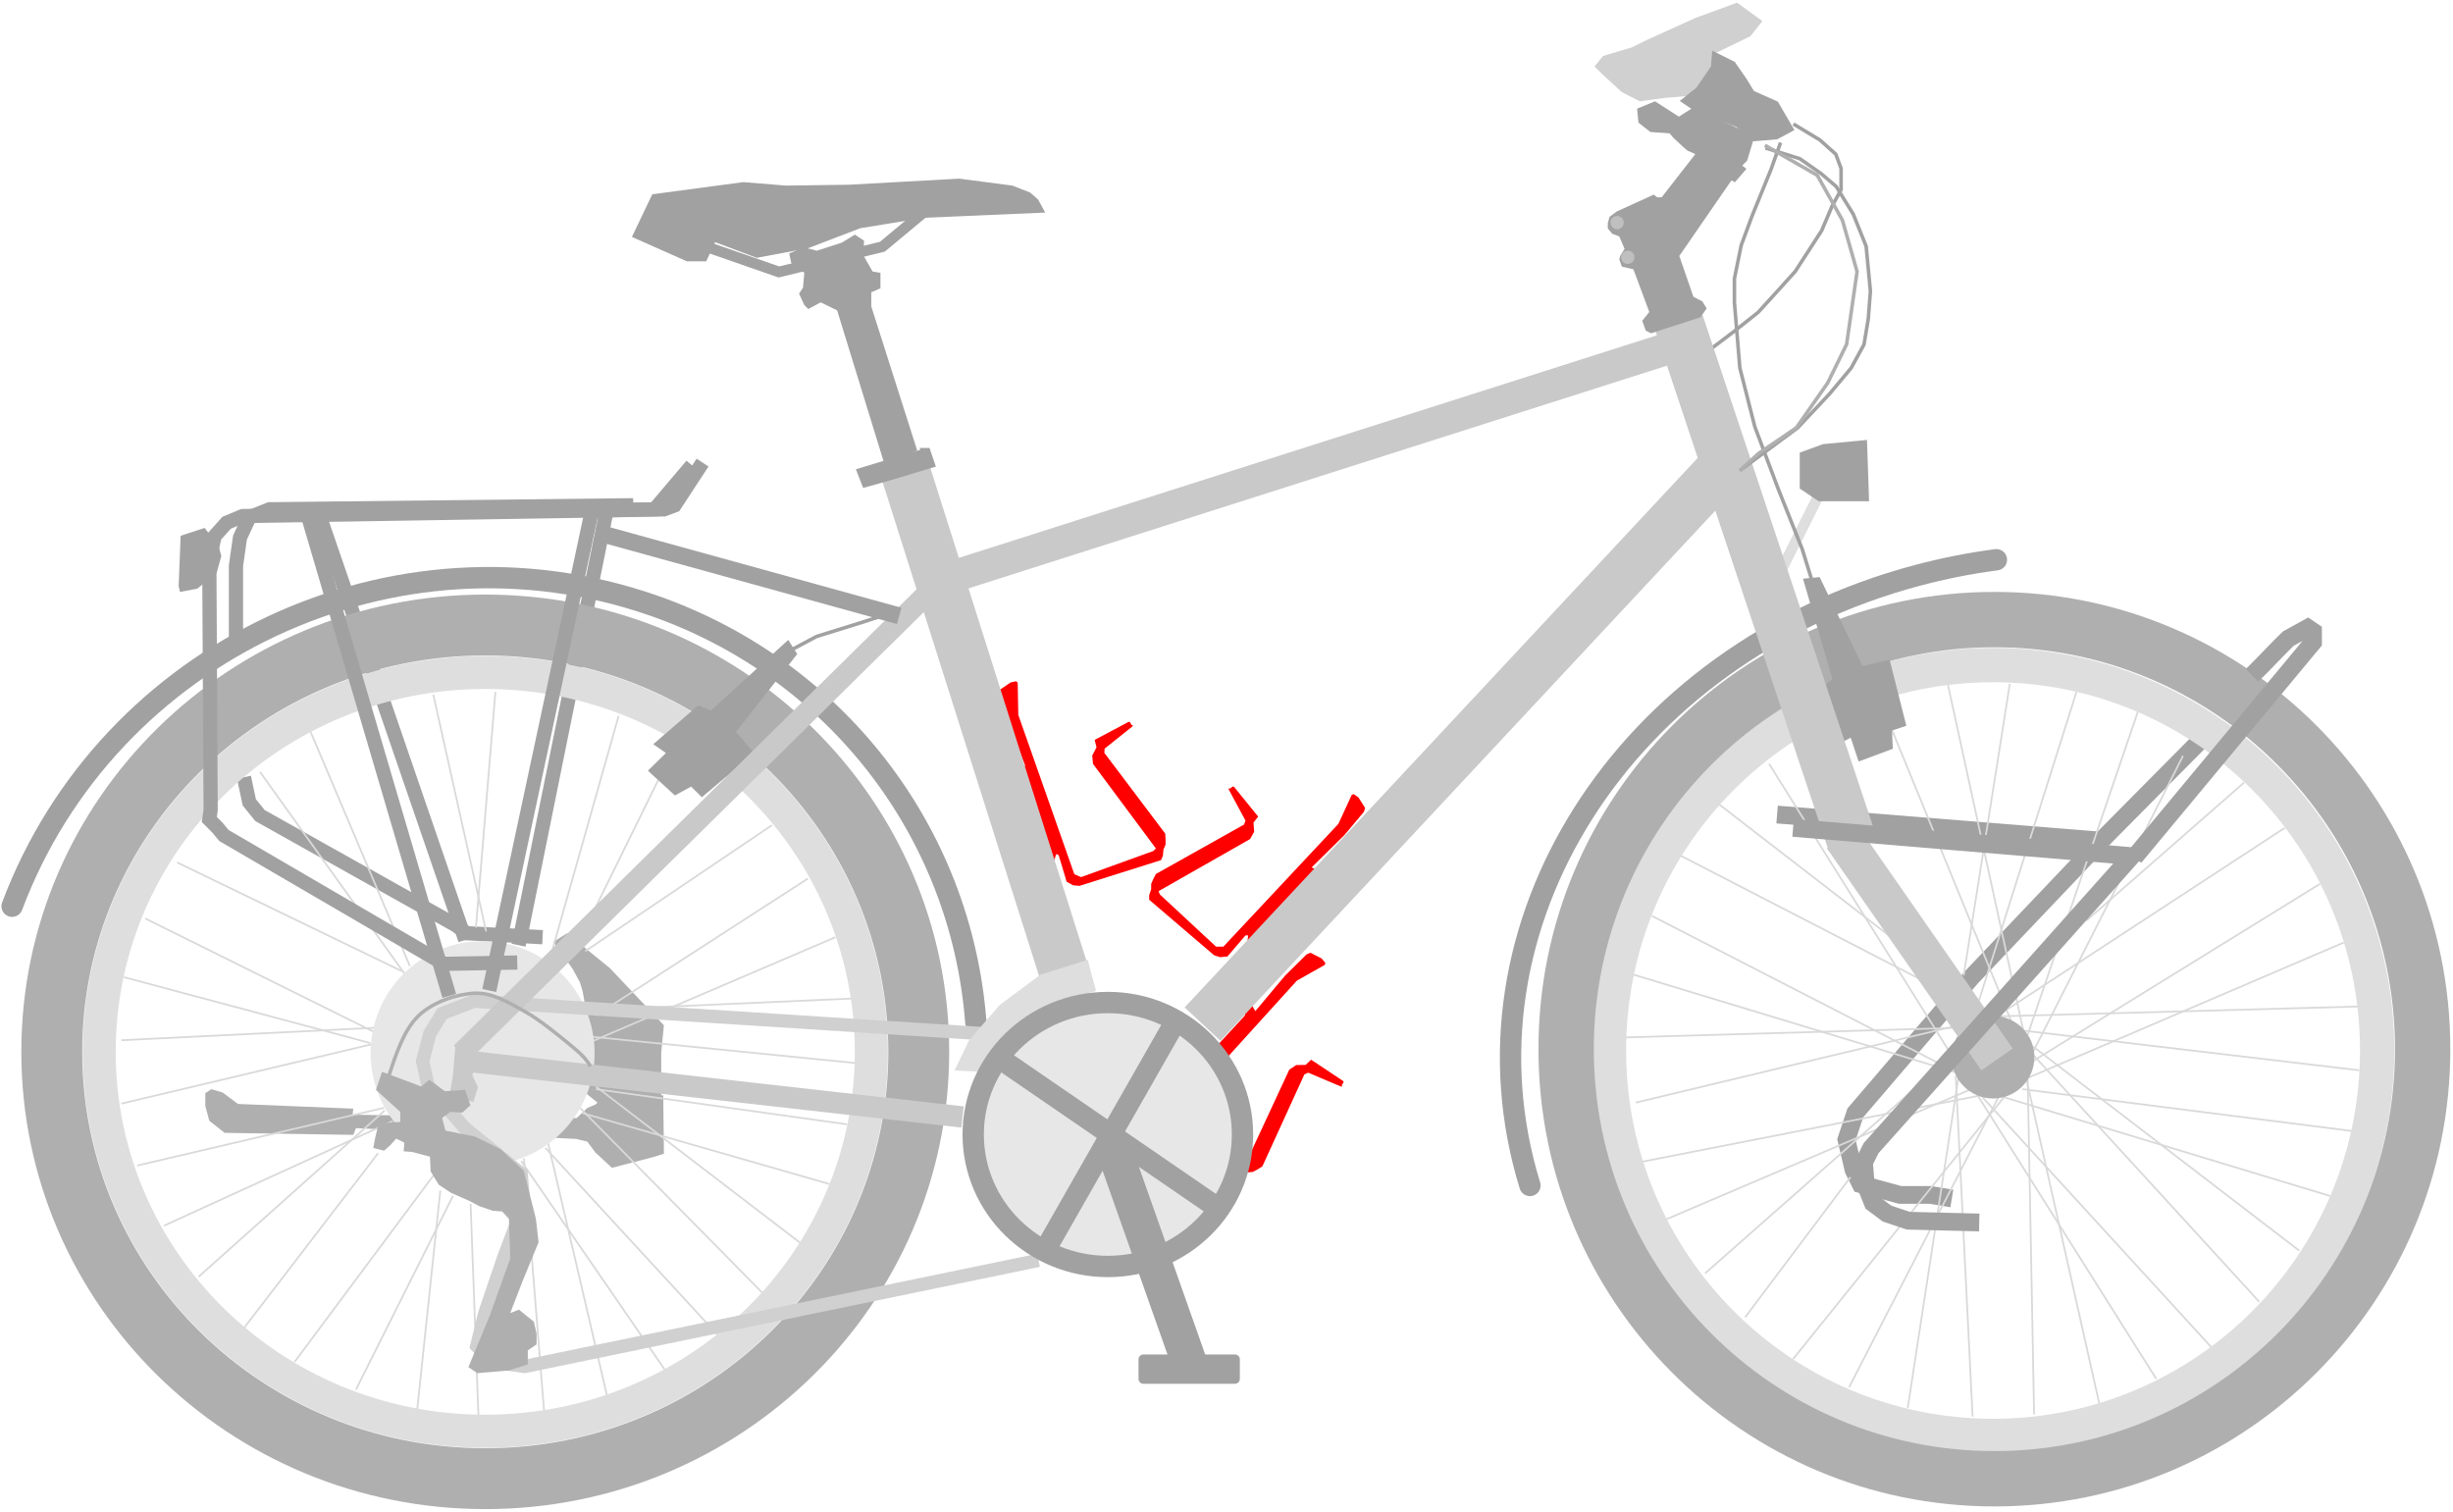 <svg width="920" height="567" xmlns="http://www.w3.org/2000/svg" xmlns:xlink="http://www.w3.org/1999/xlink" overflow="hidden"><defs><clipPath id="clip0"><path d="M174 77 1094 77 1094 644 174 644Z" fill-rule="evenodd" clip-rule="evenodd"/></clipPath></defs><g clip-path="url(#clip0)" transform="translate(-174 -77)"><path d="M386.75 427 395 433.808 402.75 440.112 423 461.544 422 471.63 422 487.824 422.75 487.768 423 509.705 419 510.966 411.25 512.983 403.5 515 397.25 509.201 394.25 505.166 390 504.158 307.5 500.123 306.5 502.645 258.25 501.888 252.5 497.35 251 491.802 251 487.011 253.25 485.499 257.5 486.759 263.25 491.046 306.5 492.811 306.25 495.08 390.25 496.341 394.25 492.559 397.25 491.298 398.086 490.56 394 487.264 394 471.126 394.5 460.031 392.5 448.685 391.5 445.407 388.75 440.364 381.5 430.278Z" fill="#B0AFAF" fill-rule="evenodd"/><path d="M411.5 266.5 275.042 268.015 267.517 271.046 264.005 278.621 262.5 289.227 262.5 316.5" stroke="#A2A1A1" stroke-width="5.333" stroke-miterlimit="8" fill="none" fill-rule="evenodd"/><path d="M265.5 368.5 267.5 377.922 271.5 382.88 345 424.037 349 427.013 377.5 428.5" stroke="#A2A1A1" stroke-width="5.333" stroke-miterlimit="8" fill="none" fill-rule="evenodd"/><path d="M293.5 269.5 348.5 429.5" stroke="#A2A1A1" stroke-width="5.333" stroke-miterlimit="8" fill="none" fill-rule="evenodd"/><path d="M401.5 268.5 368.5 431.5" stroke="#A2A1A1" stroke-width="5.333" stroke-miterlimit="8" fill="none" fill-rule="evenodd"/><path d="M998.5 355.5 964.327 389.968 913.404 443.51 869.85 494.375 866.5 504.414 869.18 515.792 871.86 521.146 886.602 525.161 897.992 525.161 906.033 526.5" stroke="#A2A1A1" stroke-width="6.667" stroke-miterlimit="8" fill="none" fill-rule="evenodd"/><path d="M840.5 382.5 964.5 392.5" stroke="#A2A1A1" stroke-width="6.667" stroke-miterlimit="8" fill="none" fill-rule="evenodd"/><path d="M0 0 7.306 88.403" stroke="#D9D9D9" stroke-width="0.667" stroke-miterlimit="8" fill="none" fill-rule="evenodd" transform="matrix(-1 -8.74228e-08 -8.74228e-08 1 359.806 336.5)"/><path d="M336.5 337.5 356.31 426.303" stroke="#D9D9D9" stroke-width="0.667" stroke-miterlimit="8" fill="none" fill-rule="evenodd"/><path d="M290.5 351.5 327.718 439.303" stroke="#D9D9D9" stroke-width="0.667" stroke-miterlimit="8" fill="none" fill-rule="evenodd"/><path d="M271.5 366.5 325.831 442.333" stroke="#D9D9D9" stroke-width="0.667" stroke-miterlimit="8" fill="none" fill-rule="evenodd"/><path d="M240.5 400.5 324.676 441.222" stroke="#D9D9D9" stroke-width="0.667" stroke-miterlimit="8" fill="none" fill-rule="evenodd"/><path d="M228.5 421.5 314.068 463.934" stroke="#D9D9D9" stroke-width="0.667" stroke-miterlimit="8" fill="none" fill-rule="evenodd"/><path d="M220.5 443.5 312.818 468.189" stroke="#D9D9D9" stroke-width="0.667" stroke-miterlimit="8" fill="none" fill-rule="evenodd"/><path d="M0 0 94.721 4.645" stroke="#D9D9D9" stroke-width="0.667" stroke-miterlimit="8" fill="none" fill-rule="evenodd" transform="matrix(1 0 0 -1 219.5 467.145)"/><path d="M0 0 94.585 22.425" stroke="#D9D9D9" stroke-width="0.667" stroke-miterlimit="8" fill="none" fill-rule="evenodd" transform="matrix(1 0 0 -1 219.5 490.925)"/><path d="M0 0 92.534 21.64" stroke="#D9D9D9" stroke-width="0.667" stroke-miterlimit="8" fill="none" fill-rule="evenodd" transform="matrix(1 0 0 -1 225.5 514.14)"/><path d="M0 0 85.765 39.209" stroke="#D9D9D9" stroke-width="0.667" stroke-miterlimit="8" fill="none" fill-rule="evenodd" transform="matrix(1 0 0 -1 235.5 536.709)"/><path d="M0 0 69.765 62.353" stroke="#D9D9D9" stroke-width="0.667" stroke-miterlimit="8" fill="none" fill-rule="evenodd" transform="matrix(1 0 0 -1 248.5 555.853)"/><path d="M0 0 50.32 65.613" stroke="#D9D9D9" stroke-width="0.667" stroke-miterlimit="8" fill="none" fill-rule="evenodd" transform="matrix(1 0 0 -1 265.5 575.113)"/><path d="M0 0 52.34 70.274" stroke="#D9D9D9" stroke-width="0.667" stroke-miterlimit="8" fill="none" fill-rule="evenodd" transform="matrix(1 0 0 -1 284.5 587.774)"/><path d="M0 0 36.409 72.687" stroke="#D9D9D9" stroke-width="0.667" stroke-miterlimit="8" fill="none" fill-rule="evenodd" transform="matrix(1 0 0 -1 307.5 598.187)"/><path d="M0 0 8.638 81.963" stroke="#D9D9D9" stroke-width="0.667" stroke-miterlimit="8" fill="none" fill-rule="evenodd" transform="matrix(1 0 0 -1 330.5 605.463)"/><path d="M353.427 607.685 350.5 528.5" stroke="#D9D9D9" stroke-width="0.667" stroke-miterlimit="8" fill="none" fill-rule="evenodd"/><path d="M378.105 606.843 370.5 511.5" stroke="#D9D9D9" stroke-width="0.667" stroke-miterlimit="8" fill="none" fill-rule="evenodd"/><path d="M401.742 600.799 379.5 505.5" stroke="#D9D9D9" stroke-width="0.667" stroke-miterlimit="8" fill="none" fill-rule="evenodd"/><path d="M423.408 590.833 369.5 512.5" stroke="#D9D9D9" stroke-width="0.667" stroke-miterlimit="8" fill="none" fill-rule="evenodd"/><path d="M443.852 578.431 378.5 507.5" stroke="#D9D9D9" stroke-width="0.667" stroke-miterlimit="8" fill="none" fill-rule="evenodd"/><path d="M460.09 562.049 391.5 492.5" stroke="#D9D9D9" stroke-width="0.667" stroke-miterlimit="8" fill="none" fill-rule="evenodd"/><path d="M474.092 543.116 397.5 484.5" stroke="#D9D9D9" stroke-width="0.667" stroke-miterlimit="8" fill="none" fill-rule="evenodd"/><path d="M485.148 521.097 392.5 494.5" stroke="#D9D9D9" stroke-width="0.667" stroke-miterlimit="8" fill="none" fill-rule="evenodd"/><path d="M491.742 498.702 397.5 485.5" stroke="#D9D9D9" stroke-width="0.667" stroke-miterlimit="8" fill="none" fill-rule="evenodd"/><path d="M494.982 475.716 392.5 465.5" stroke="#D9D9D9" stroke-width="0.667" stroke-miterlimit="8" fill="none" fill-rule="evenodd"/><path d="M0 0 96.84 41.447" stroke="#D9D9D9" stroke-width="0.667" stroke-miterlimit="8" fill="none" fill-rule="evenodd" transform="matrix(-1 -8.74228e-08 -8.74228e-08 1 487.34 428.5)"/><path d="M0 0 96.205 4.22" stroke="#D9D9D9" stroke-width="0.667" stroke-miterlimit="8" fill="none" fill-rule="evenodd" transform="matrix(-1 -8.74228e-08 -8.74228e-08 1 493.705 451.5)"/><path d="M0 0 79.517 51.367" stroke="#D9D9D9" stroke-width="0.667" stroke-miterlimit="8" fill="none" fill-rule="evenodd" transform="matrix(-1 -8.74228e-08 -8.74228e-08 1 477.017 406.5)"/><path d="M0 0 70 47.25" stroke="#D9D9D9" stroke-width="0.667" stroke-miterlimit="8" fill="none" fill-rule="evenodd" transform="matrix(-1 -8.74228e-08 -8.74228e-08 1 463.5 386.5)"/><path d="M0 0 25.405 51.65" stroke="#D9D9D9" stroke-width="0.667" stroke-miterlimit="8" fill="none" fill-rule="evenodd" transform="matrix(-1 -8.74228e-08 -8.74228e-08 1 420.905 369.5)"/><path d="M0 0 25.517 90.17" stroke="#D9D9D9" stroke-width="0.667" stroke-miterlimit="8" fill="none" fill-rule="evenodd" transform="matrix(-1 -8.74228e-08 -8.74228e-08 1 406.017 345.5)"/><path d="M0 0 17.282 109.319" stroke="#D9D9D9" stroke-width="0.667" stroke-miterlimit="8" fill="none" fill-rule="evenodd" transform="matrix(-1 -8.74228e-08 -8.74228e-08 1 927.782 333.5)"/><path d="M904.5 333.5 933.011 464.255" stroke="#D9D9D9" stroke-width="0.667" stroke-miterlimit="8" fill="none" fill-rule="evenodd"/><path d="M883.5 350.5 928.397 460.195" stroke="#D9D9D9" stroke-width="0.667" stroke-miterlimit="8" fill="none" fill-rule="evenodd"/><path d="M837.5 363.5 907.113 474.628" stroke="#D9D9D9" stroke-width="0.667" stroke-miterlimit="8" fill="none" fill-rule="evenodd"/><path d="M818.5 378.5 883.098 428.374" stroke="#D9D9D9" stroke-width="0.667" stroke-miterlimit="8" fill="none" fill-rule="evenodd"/><path d="M803.5 397.5 895.322 444.867" stroke="#D9D9D9" stroke-width="0.667" stroke-miterlimit="8" fill="none" fill-rule="evenodd"/><path d="M793.5 420.5 909.72 480.192" stroke="#D9D9D9" stroke-width="0.667" stroke-miterlimit="8" fill="none" fill-rule="evenodd"/><path d="M786.5 442.5 908.412 479.479" stroke="#D9D9D9" stroke-width="0.667" stroke-miterlimit="8" fill="none" fill-rule="evenodd"/><path d="M0 0 124.419 3.588" stroke="#D9D9D9" stroke-width="0.667" stroke-miterlimit="8" fill="none" fill-rule="evenodd" transform="matrix(1 0 0 -1 783.5 466.089)"/><path d="M0 0 121.195 29.029" stroke="#D9D9D9" stroke-width="0.667" stroke-miterlimit="8" fill="none" fill-rule="evenodd" transform="matrix(1 0 0 -1 787.5 490.529)"/><path d="M0 0 133.016 26.066" stroke="#D9D9D9" stroke-width="0.667" stroke-miterlimit="8" fill="none" fill-rule="evenodd" transform="matrix(1 0 0 -1 785.5 513.566)"/><path d="M0 0 114.748 48.992" stroke="#D9D9D9" stroke-width="0.667" stroke-miterlimit="8" fill="none" fill-rule="evenodd" transform="matrix(1 0 0 -1 798.5 534.492)"/><path d="M0 0 89.673 79.081" stroke="#D9D9D9" stroke-width="0.667" stroke-miterlimit="8" fill="none" fill-rule="evenodd" transform="matrix(1 0 0 -1 813.5 554.581)"/><path d="M0 0 39.524 52.574" stroke="#D9D9D9" stroke-width="0.667" stroke-miterlimit="8" fill="none" fill-rule="evenodd" transform="matrix(1 0 0 -1 828.5 571.074)"/><path d="M0 0 80.718 100.216" stroke="#D9D9D9" stroke-width="0.667" stroke-miterlimit="8" fill="none" fill-rule="evenodd" transform="matrix(1 0 0 -1 846.5 586.716)"/><path d="M0 0 56.002 108.813" stroke="#D9D9D9" stroke-width="0.667" stroke-miterlimit="8" fill="none" fill-rule="evenodd" transform="matrix(1 0 0 -1 867.5 597.313)"/><path d="M0 0 19.106 124.574" stroke="#D9D9D9" stroke-width="0.667" stroke-miterlimit="8" fill="none" fill-rule="evenodd" transform="matrix(1 0 0 -1 889.5 605.074)"/><path d="M913.827 608.298 907.5 480.5" stroke="#D9D9D9" stroke-width="0.667" stroke-miterlimit="8" fill="none" fill-rule="evenodd"/><path d="M936.887 607.507 934.5 481.5" stroke="#D9D9D9" stroke-width="0.667" stroke-miterlimit="8" fill="none" fill-rule="evenodd"/><path d="M961.319 603.358 933.5 479.5" stroke="#D9D9D9" stroke-width="0.667" stroke-miterlimit="8" fill="none" fill-rule="evenodd"/><path d="M982.723 594.164 915.5 487.5" stroke="#D9D9D9" stroke-width="0.667" stroke-miterlimit="8" fill="none" fill-rule="evenodd"/><path d="M1003.35 582.268 917.5 488.5" stroke="#D9D9D9" stroke-width="0.667" stroke-miterlimit="8" fill="none" fill-rule="evenodd"/><path d="M1021.35 565.268 935.5 471.5" stroke="#D9D9D9" stroke-width="0.667" stroke-miterlimit="8" fill="none" fill-rule="evenodd"/><path d="M1036.32 546.058 936.5 469.5" stroke="#D9D9D9" stroke-width="0.667" stroke-miterlimit="8" fill="none" fill-rule="evenodd"/><path d="M1048.24 525.671 925.5 488.5" stroke="#D9D9D9" stroke-width="0.667" stroke-miterlimit="8" fill="none" fill-rule="evenodd"/><path d="M1055.96 501.179 932.5 485.5" stroke="#D9D9D9" stroke-width="0.667" stroke-miterlimit="8" fill="none" fill-rule="evenodd"/><path d="M1058.83 478.427 932.5 463.5" stroke="#D9D9D9" stroke-width="0.667" stroke-miterlimit="8" fill="none" fill-rule="evenodd"/><path d="M0 0 133.8 3.665" stroke="#D9D9D9" stroke-width="0.667" stroke-miterlimit="8" fill="none" fill-rule="evenodd" transform="matrix(-1 -8.74228e-08 -8.74228e-08 1 1058.3 454.5)"/><path d="M0 0 119.539 51.214" stroke="#D9D9D9" stroke-width="0.667" stroke-miterlimit="8" fill="none" fill-rule="evenodd" transform="matrix(-1 -8.74228e-08 -8.74228e-08 1 1053.04 430.5)"/><path d="M0 0 108.607 67.068" stroke="#D9D9D9" stroke-width="0.667" stroke-miterlimit="8" fill="none" fill-rule="evenodd" transform="matrix(-1 -8.74228e-08 -8.74228e-08 1 1044.11 408.5)"/><path d="M0 0 106.397 69.566" stroke="#D9D9D9" stroke-width="0.667" stroke-miterlimit="8" fill="none" fill-rule="evenodd" transform="matrix(-1 -8.74228e-08 -8.74228e-08 1 1030.9 387.5)"/><path d="M0 0 59.164 51.788" stroke="#D9D9D9" stroke-width="0.667" stroke-miterlimit="8" fill="none" fill-rule="evenodd" transform="matrix(-1 -8.74228e-08 -8.74228e-08 1 1015.66 370.5)"/><path d="M0 0 41.791 122.59" stroke="#D9D9D9" stroke-width="0.667" stroke-miterlimit="8" fill="none" fill-rule="evenodd" transform="matrix(-1 -8.74228e-08 -8.74228e-08 1 976.291 342.5)"/><path d="M0 0 39.283 124.381" stroke="#D9D9D9" stroke-width="0.667" stroke-miterlimit="8" fill="none" fill-rule="evenodd" transform="matrix(-1 -8.74228e-08 -8.74228e-08 1 952.783 336.5)"/><path d="M0 0 56.239 111.045" stroke="#D9D9D9" stroke-width="0.667" stroke-miterlimit="8" fill="none" fill-rule="evenodd" transform="matrix(-1 -8.74228e-08 -8.74228e-08 1 992.739 360.5)"/><path d="M205 471.5C205 389.486 272.605 323 356 323 439.395 323 507 389.486 507 471.5 507 553.514 439.395 620 356 620 272.605 620 205 553.514 205 471.5ZM217.4 471.5C217.4 546.666 279.453 607.6 356 607.6 432.547 607.6 494.6 546.666 494.6 471.5 494.6 396.334 432.547 335.4 356 335.4 279.453 335.4 217.4 396.334 217.4 471.5Z" fill="#DFDEDE" fill-rule="evenodd"/><path d="M771 471C771 387.605 838.381 320 921.5 320 1004.62 320 1072 387.605 1072 471 1072 554.395 1004.62 622 921.5 622 838.381 622 771 554.395 771 471ZM783.88 471C783.88 547.282 845.495 609.12 921.5 609.12 997.505 609.12 1059.12 547.282 1059.12 471 1059.12 394.718 997.505 332.88 921.5 332.88 845.495 332.88 783.88 394.718 783.88 471Z" fill="#DFDEDE" fill-rule="evenodd"/><path d="M751 470.5C751 375.783 827.559 299 922 299 1016.44 299 1093 375.783 1093 470.5 1093 565.217 1016.44 642 922 642 827.559 642 751 565.217 751 470.5ZM771.763 470.5C771.763 553.75 839.026 621.237 922 621.237 1004.97 621.237 1072.24 553.75 1072.24 470.5 1072.24 387.25 1004.97 319.763 922 319.763 839.026 319.763 771.763 387.25 771.763 470.5Z" fill="#B0AFAF" fill-rule="evenodd"/><path d="M182 471.5C182 376.783 259.902 300 356 300 452.098 300 530 376.783 530 471.5 530 566.217 452.098 643 356 643 259.902 643 182 566.217 182 471.5ZM204.837 471.5C204.837 553.604 272.515 620.163 356 620.163 439.485 620.163 507.163 553.604 507.163 471.5 507.163 389.396 439.485 322.837 356 322.837 272.515 322.837 204.837 389.396 204.837 471.5Z" fill="#B0AFAF" fill-rule="evenodd"/><path d="M747.804 521.619C717.893 424.645 782.905 322.211 893.012 292.829 902.771 290.224 912.713 288.254 922.755 286.935" stroke="#A2A1A1" stroke-width="8" stroke-linecap="round" stroke-miterlimit="8" fill="none" fill-rule="evenodd"/><path d="M178.539 416.884C214.595 320.95 322.217 270.438 418.919 304.06 487.301 327.836 534.583 388.929 539.99 460.497" stroke="#A2A1A1" stroke-width="8" stroke-linecap="round" stroke-miterlimit="8" fill="none" fill-rule="evenodd"/><path d="M313 472C313 448.804 331.804 430 355 430 378.196 430 397 448.804 397 472 397 495.196 378.196 514 355 514 331.804 514 313 495.196 313 472Z" fill="#E8E7E7" fill-rule="evenodd"/><path d="M554.513 465.437 351.806 452.5 339.823 457.144 335.163 464.774 332.5 475.057 334.497 484.013 348.144 499.936 369.447 517.185 370.445 528.795 363.123 548.035 355.8 569.597 352.804 581.87 358.795 587.841 370.778 589.5 563.5 549.694" stroke="#D0D0D0" stroke-width="5" stroke-miterlimit="8" fill="none" fill-rule="evenodd"/><path d="M906 473.5C906 464.94 912.94 458 921.5 458 930.06 458 937 464.94 937 473.5 937 482.06 930.06 489 921.5 489 912.94 489 906 482.06 906 473.5Z" fill="#B0AFAF" fill-rule="evenodd"/><path d="M856 263 841 293" stroke="#DFDEDE" stroke-width="4" stroke-miterlimit="8" fill="none" fill-rule="evenodd"/><path d="M874.212 242 875 265 856.091 265 849 260.241 849 246.759 857.667 243.586 874.212 242Z" fill="#A2A1A1" fill-rule="evenodd"/><path d="M241.75 277.939 250.75 275 256 281.857 257 285.531 255.25 291.898 248 297.776 241.5 299 241 296.796 241.75 277.939Z" fill="#A2A1A1" fill-rule="evenodd"/><path d="M846.617 123.5 856.552 129.5 862.513 134.833 864.5 140.167 864.5 148.167 861.188 154.167 857.214 163.5 847.279 178.833 840.656 186.167 833.37 194.167 824.097 201.5 813.5 209.5" stroke="#A2A1A1" stroke-width="1.333" stroke-miterlimit="8" fill="none" fill-rule="evenodd"/><path d="M518.5 303.5 497.697 310.286 480.25 315.714 467.5 322.5" stroke="#A2A1A1" stroke-width="1.333" stroke-miterlimit="8" fill="none" fill-rule="evenodd"/><path d="M419.024 356.112 423.747 359.427 417 366.056 427.12 375.337 433.193 372.022 437.241 376 456.807 359.427 453.434 355.449 450.06 351.472 473 322.303 469.626 317 440.614 343.517 435.892 341.528 419.024 356.112Z" fill="#A2A1A1" fill-rule="evenodd"/><path d="M863.034 356.354 868.102 353.669 871.085 362.613 883.904 357.84 883.604 350.983 888.971 349.193 882.705 324.449 877.636 325.642 872.568 326.836 856.462 293.447 850.201 294.045 861.24 331.608 857.365 334.889 863.034 356.354Z" fill="#A2A1A1" fill-rule="evenodd"/><path d="M853.5 294.5 849.939 283 840.781 260 832.132 237 826.535 215 824.5 190.5 824.5 181.5 827.044 169 831.114 158 838.237 140.5 841.798 130.5" stroke="#A2A1A1" stroke-width="1.333" stroke-miterlimit="8" fill="none" fill-rule="evenodd"/><path d="M634.842 373.115 634.842 372.62C635.762 373.197 635.929 371.547 636.848 372.125L645.876 383.266 644.121 385.494 644.371 388.96 642.867 391.683 608.511 411.242 609.012 412.48 630.077 432.039 632.836 432.039 675.969 385.989 680.984 375.096 681.737 374.848 683.492 376.086 686 380.047 685.498 381.533 678.226 390.198 665.938 402.329 669.7 404.062 667.192 406.538 664.684 406.29 647.13 425.354 646.879 427.582 646.879 427.582 643.619 431.544 641.864 430.058 642.115 427.83 641.111 427.83 634.341 435.752 631.582 436 629.325 435.257 605 414.461 605 412.728 605.752 410.499 605.752 408.519 606.505 406.786 607.508 404.805 640.61 386.237 641.111 384.751 634.842 373.115Z" fill="#FF0000" fill-rule="evenodd"/><path d="M29.75 1.126 29.75 0.626C30.667 1.209 30.833-0.458 31.75 0.126L40.75 11.376 39 13.626 39.25 17.126 37.75 19.876 3.5 39.626 4 40.876 25 60.626 27.75 60.626 70.75 14.126 75.75 3.126 76.5 2.876 78.25 4.126 80.75 8.126 80.25 9.626 73 18.376 60.75 30.626 64.5 32.376 62 34.876 59.5 34.626 42 53.876 41.75 56.126 41.75 56.126 38.5 60.126 36.75 58.626 37 56.376 36 56.376 29.25 64.376 26.5 64.626 24.25 63.876 0 42.876 0 41.126 0.75 38.876 0.75 36.876 1.5 35.126 2.5 33.126 35.5 14.376 36 12.876 29.75 1.126Z" fill="#FF0000" fill-rule="evenodd" transform="matrix(-0.088 -0.996 -0.996 0.088 680.661 514.045)"/><path d="M29.75 1.126 29.75 0.626C30.667 1.209 30.833-0.458 31.75 0.126L40.75 11.376 39 13.626 39.25 17.126 37.75 19.876 3.5 39.626 4 40.876 25 60.626 27.75 60.626 70.75 14.126 75.75 3.126 76.5 2.876 78.25 4.126 80.75 8.126 80.25 9.626 73 18.376 60.75 30.626 64.5 32.376 62 34.876 59.5 34.626 42 53.876 41.75 56.126 41.75 56.126 38.5 60.126 36.75 58.626 37 56.376 36 56.376 29.25 64.376 26.5 64.626 24.25 63.876 0 42.876 0 41.126 0.75 38.876 0.75 36.876 1.5 35.126 2.5 33.126 35.5 14.376 36 12.876 29.75 1.126Z" fill="#FF0000" fill-rule="evenodd" transform="matrix(-0.918 -0.397 -0.397 0.918 626.469 360.239)"/><path d="M538 502.5C538 475.162 560.61 453 588.5 453 616.39 453 639 475.162 639 502.5 639 529.838 616.39 552 588.5 552 560.61 552 538 529.838 538 502.5Z" fill="#E8E7E7" fill-rule="evenodd"/><path d="M549 474 633.5 532" stroke="#A2A1A1" stroke-width="8" stroke-miterlimit="8" fill="none" fill-rule="evenodd"/><path d="M0 0 51.5 90.3" stroke="#A2A1A1" stroke-width="8" stroke-miterlimit="8" fill="none" fill-rule="evenodd" transform="matrix(1 0 0 -1 564 549.3)"/><path d="M590.5 504.5 620.346 589" stroke="#A2A1A1" stroke-width="13.333" stroke-miterlimit="8" fill="none" fill-rule="evenodd"/><path d="M601 586.833C601 585.821 601.821 585 602.833 585L637.167 585C638.179 585 639 585.821 639 586.833L639 594.167C639 595.179 638.179 596 637.167 596L602.833 596C601.821 596 601 595.179 601 594.167Z" fill="#A2A1A1" fill-rule="evenodd"/><path d="M616 590.5C616 588.567 617.567 587 619.5 587 621.433 587 623 588.567 623 590.5 623 592.433 621.433 594 619.5 594 617.567 594 616 592.433 616 590.5Z" fill="#A2A1A1" fill-rule="evenodd"/><path d="M0 0 276 88" stroke="#CAC9C9" stroke-width="12" stroke-miterlimit="8" fill="#CAC9C9" fill-rule="evenodd" transform="matrix(-1 -8.74228e-08 -8.74228e-08 1 805 206)"/><path d="M0 0 197.1 211.1" stroke="#CAC9C9" stroke-width="18.333" stroke-miterlimit="8" fill="#CAC9C9" fill-rule="evenodd" transform="matrix(-1 -8.74228e-08 -8.74228e-08 1 822.1 250)"/><path d="M803.5 197.5 868.833 393.5" stroke="#CAC9C9" stroke-width="18.667" stroke-miterlimit="8" fill="#CAC9C9" fill-rule="evenodd"/><path d="M512.5 250.5 576 450.962" stroke="#CAC9C9" stroke-width="18.667" stroke-miterlimit="8" fill="#CAC9C9" fill-rule="evenodd"/><path d="M0 0 180.537 178" stroke="#CAC9C9" stroke-width="8" stroke-miterlimit="8" fill="#CAC9C9" fill-rule="evenodd" transform="matrix(-1 -8.74228e-08 -8.74228e-08 1 527.537 294)"/><path d="M349 475 535 495.933" stroke="#CAC9C9" stroke-width="8" stroke-miterlimit="8" fill="#CAC9C9" fill-rule="evenodd"/><path d="M865 391 923 474.333" stroke="#CAC9C9" stroke-width="14.333" stroke-miterlimit="8" fill="#CAC9C9" fill-rule="evenodd"/><path d="M345.459 469.5 344.48 480.611 343.5 486.537 344.235 487.772 351.092 489.5 352.561 484.809 350.357 480.117 351.827 477.154 355.5 475.426 345.459 469.5Z" stroke="#CAC9C9" stroke-width="1.333" stroke-miterlimit="8" fill="#CAC9C9" fill-rule="evenodd"/><path d="M836.139 132.5 848.992 136.507 857.025 142.116 862.648 146.924 869.074 157.341 873.893 169.361 875.5 186.189 874.697 196.606 873.09 206.222 868.271 215.036 860.238 224.652 848.189 237.474 826.5 253.5" stroke="#A2A1A1" stroke-width="1.333" stroke-miterlimit="8" fill="none" fill-rule="evenodd"/><path d="M532 478.491 537.526 467.036 549.081 453.8 564.152 442.6 581.986 437 585 448.709 570.431 453.036 550.588 467.545 541.796 479 532 478.491Z" fill="#DFDEDE" fill-rule="evenodd"/><path d="M399 277 511.25 308" stroke="#A2A1A1" stroke-width="6.333" stroke-miterlimit="8" fill="none" fill-rule="evenodd"/><path d="M437.5 250.5 427 266.543 423 268.047 265 270.553 259 273.06 254.5 278.073 252.5 287.097C252.667 318.347 252.833 349.597 253 380.847L252.5 384.356 255.5 387.364 258 390.372 340.5 438.5 368 437.999" stroke="#A2A1A1" stroke-width="5.333" stroke-miterlimit="8" fill="none" fill-rule="evenodd"/><path d="M289.5 270.5 342.5 450.5" stroke="#A2A1A1" stroke-width="5.333" stroke-miterlimit="8" fill="none" fill-rule="evenodd"/><path d="M357.5 448.5 396 268.5 419.5 268 433.5 251.5" stroke="#A2A1A1" stroke-width="5.333" stroke-miterlimit="8" fill="none" fill-rule="evenodd"/><path d="M974.5 398.5 1041.5 317.875 1041.5 313.844 1039.51 312.5 1032.21 316.531C1028.23 320.339 1022.59 326.497 1018.61 330.305" stroke="#A2A1A1" stroke-width="6.667" stroke-miterlimit="8" fill="none" fill-rule="evenodd"/><path d="M846.5 387.5 973.5 398.119 875.757 507.626 873.097 512.935 873.762 521.563 876.422 528.2 881.741 532.182 889.72 534.836 916.317 535.5" stroke="#A2A1A1" stroke-width="6.667" stroke-miterlimit="8" fill="none" fill-rule="evenodd"/><path d="M539 502.5C539 475.162 561.61 453 589.5 453 617.39 453 640 475.162 640 502.5 640 529.838 617.39 552 589.5 552 561.61 552 539 529.838 539 502.5Z" stroke="#A2A1A1" stroke-width="8" stroke-miterlimit="8" fill="none" fill-rule="evenodd"/><path d="M835.929 131.5 835.929 131.5 855.571 142.737 865 159.592 870.5 178.855 866.571 206.145 859.5 220.592 847.714 237.447 833.571 247.079 826.5 253.5" stroke="#B0AFAF" stroke-width="1.333" stroke-miterlimit="8" fill="none" fill-rule="evenodd"/><path d="M348.416 485.765 350.441 491.528 347.404 494.284 342.849 494.033 339.812 496.288 341.078 501.049 352.212 503.304 361.829 508.064 370.433 516.082 374.988 534.122 376 542.891 369.927 557.674 365.371 569.45 368.661 568.197 371.698 570.703 374.229 572.707 375.241 577.217 375.241 581.226 371.951 583.481 371.951 588.743 364.865 590.998 352.971 592 349.682 589.745 357.78 570.202 365.371 548.905 364.865 534.122 362.335 531.366 358.792 531.115 353.731 529.362 350.441 527.608 343.102 524.35 338.547 521.344 335.51 516.333 335.257 510.82 328.678 509.066 325.388 508.816 325.641 505.559 322.604 504.055 320.327 506.561 318.049 508.565 314 507.563 314.759 503.554 316.024 498.293 324.122 497.792 324.122 494.033 315.012 485.765 317.29 479 329.437 483.51 331.967 484.512 335.004 482.007 340.824 486.266 348.416 485.765Z" fill="#B0AFAF" fill-rule="evenodd"/><path d="M319.5 481.5C322.447 472.49 325.394 463.481 330.787 458.151 336.18 452.822 345.251 449.861 351.856 449.522 358.461 449.184 364.231 452.737 370.418 456.121 376.605 459.505 384.798 466.357 388.979 469.826 393.159 473.294 394.329 475.113 395.5 476.932" stroke="#B0AFAF" stroke-width="1.333" stroke-miterlimit="8" fill="none" fill-rule="evenodd"/><path d="M518 245.971 500.769 191.906 500.769 186.626 504.215 185.117 504.215 182.351 504.215 179.333 501.262 178.83 497.815 172.795 498.062 167.263 494.615 165 489.692 168.018 485.015 169.526 480.338 171.035 475.415 169.778 470 172.041 470.738 175.561 475.661 179.333 475.169 184.866 473.692 187.129 475.661 191.403 477.138 192.912 481.815 190.398 487.969 193.415 505.692 251 518 245.971Z" fill="#A2A1A1" fill-rule="evenodd"/><path d="M499 254.5C499 253.119 500.119 252 501.5 252 502.881 252 504 253.119 504 254.5 504 255.881 502.881 257 501.5 257 500.119 257 499 255.881 499 254.5Z" fill="#A2A1A1" fill-rule="evenodd"/><path d="M495 253 497.727 260 507.273 257.333 525 252 522.614 245 518.864 245 519.205 245.667 495 253Z" fill="#A2A1A1" fill-rule="evenodd"/><path d="M520 157 504.941 169.523 466.122 179 435 168.169" stroke="#A2A1A1" stroke-width="4" stroke-miterlimit="8" fill="none" fill-rule="evenodd"/><path d="M438.88 175 431.578 175 411 165.863 418.634 149.874 452.82 145.305 468.752 146.611 492.317 146.284 533.805 144 553.719 146.611 560.358 149.221 563.345 151.832 566 156.726 520.529 158.684 496.632 162.6 477.049 170.105 457.799 173.695 442.199 167.821 438.88 175Z" fill="#A2A1A1" fill-rule="evenodd"/><path d="M803.828 173 809.127 188.333 812.44 190 814.096 192.667 811.777 196 793.229 202 791.242 201 789.917 197.333 792.567 194 786.605 178 782.299 177 781.306 174.333 781.637 173 783.293 170.333 781.306 165.667 778.656 164.667 777 162.667 777 160.667 777.662 158.333 780.312 156.333 780.312 156.333 794.223 150 795.548 151 797.204 151 810.452 134 809.127 131.667 813.102 128 829 140.333 824.694 145.333 823.369 144.667 803.828 173Z" fill="#A2A1A1" fill-rule="evenodd"/><path d="M778 160.5C778 159.119 779.119 158 780.5 158 781.881 158 783 159.119 783 160.5 783 161.881 781.881 163 780.5 163 779.119 163 778 161.881 778 160.5Z" fill="#BFBFBF" fill-rule="evenodd"/><path d="M782 173.5C782 172.119 783.119 171 784.5 171 785.881 171 787 172.119 787 173.5 787 174.881 785.881 176 784.5 176 783.119 176 782 174.881 782 173.5Z" fill="#BFBFBF" fill-rule="evenodd"/><path d="M803.661 120.75 794.712 115 788 117.75 788.497 123 792.972 126.5 800.181 127 801.672 128.75 805.153 132 806.893 133.5 812.61 136 824.542 142 829.266 137.25 832 128.25 824.045 124.25 815.593 120.5 808.384 117.75 803.661 120.75Z" fill="#A2A1A1" fill-rule="evenodd"/><path d="M825.5 78 810 83.673 791.5 92.06 786 94.773 775.25 97.98 772 101.927 775 104.887 782.25 111.547 789 115 798 113.767 806.75 113.027 813.25 110.807 816.5 103.653 816.25 97.487 830.5 90.58 835 84.907 825.5 78Z" fill="#D0D0D0" fill-rule="evenodd"/><path d="M840.538 129.256 831.59 130 825.127 124.54 810.214 119.08 804 114.861 810.214 109.898 815.682 101.956 816.179 96 824.63 100.219 829.104 106.672 831.838 111.139 840.786 115.109 847 125.781 840.538 129.256Z" fill="#A2A1A1" fill-rule="evenodd"/></g></svg>
